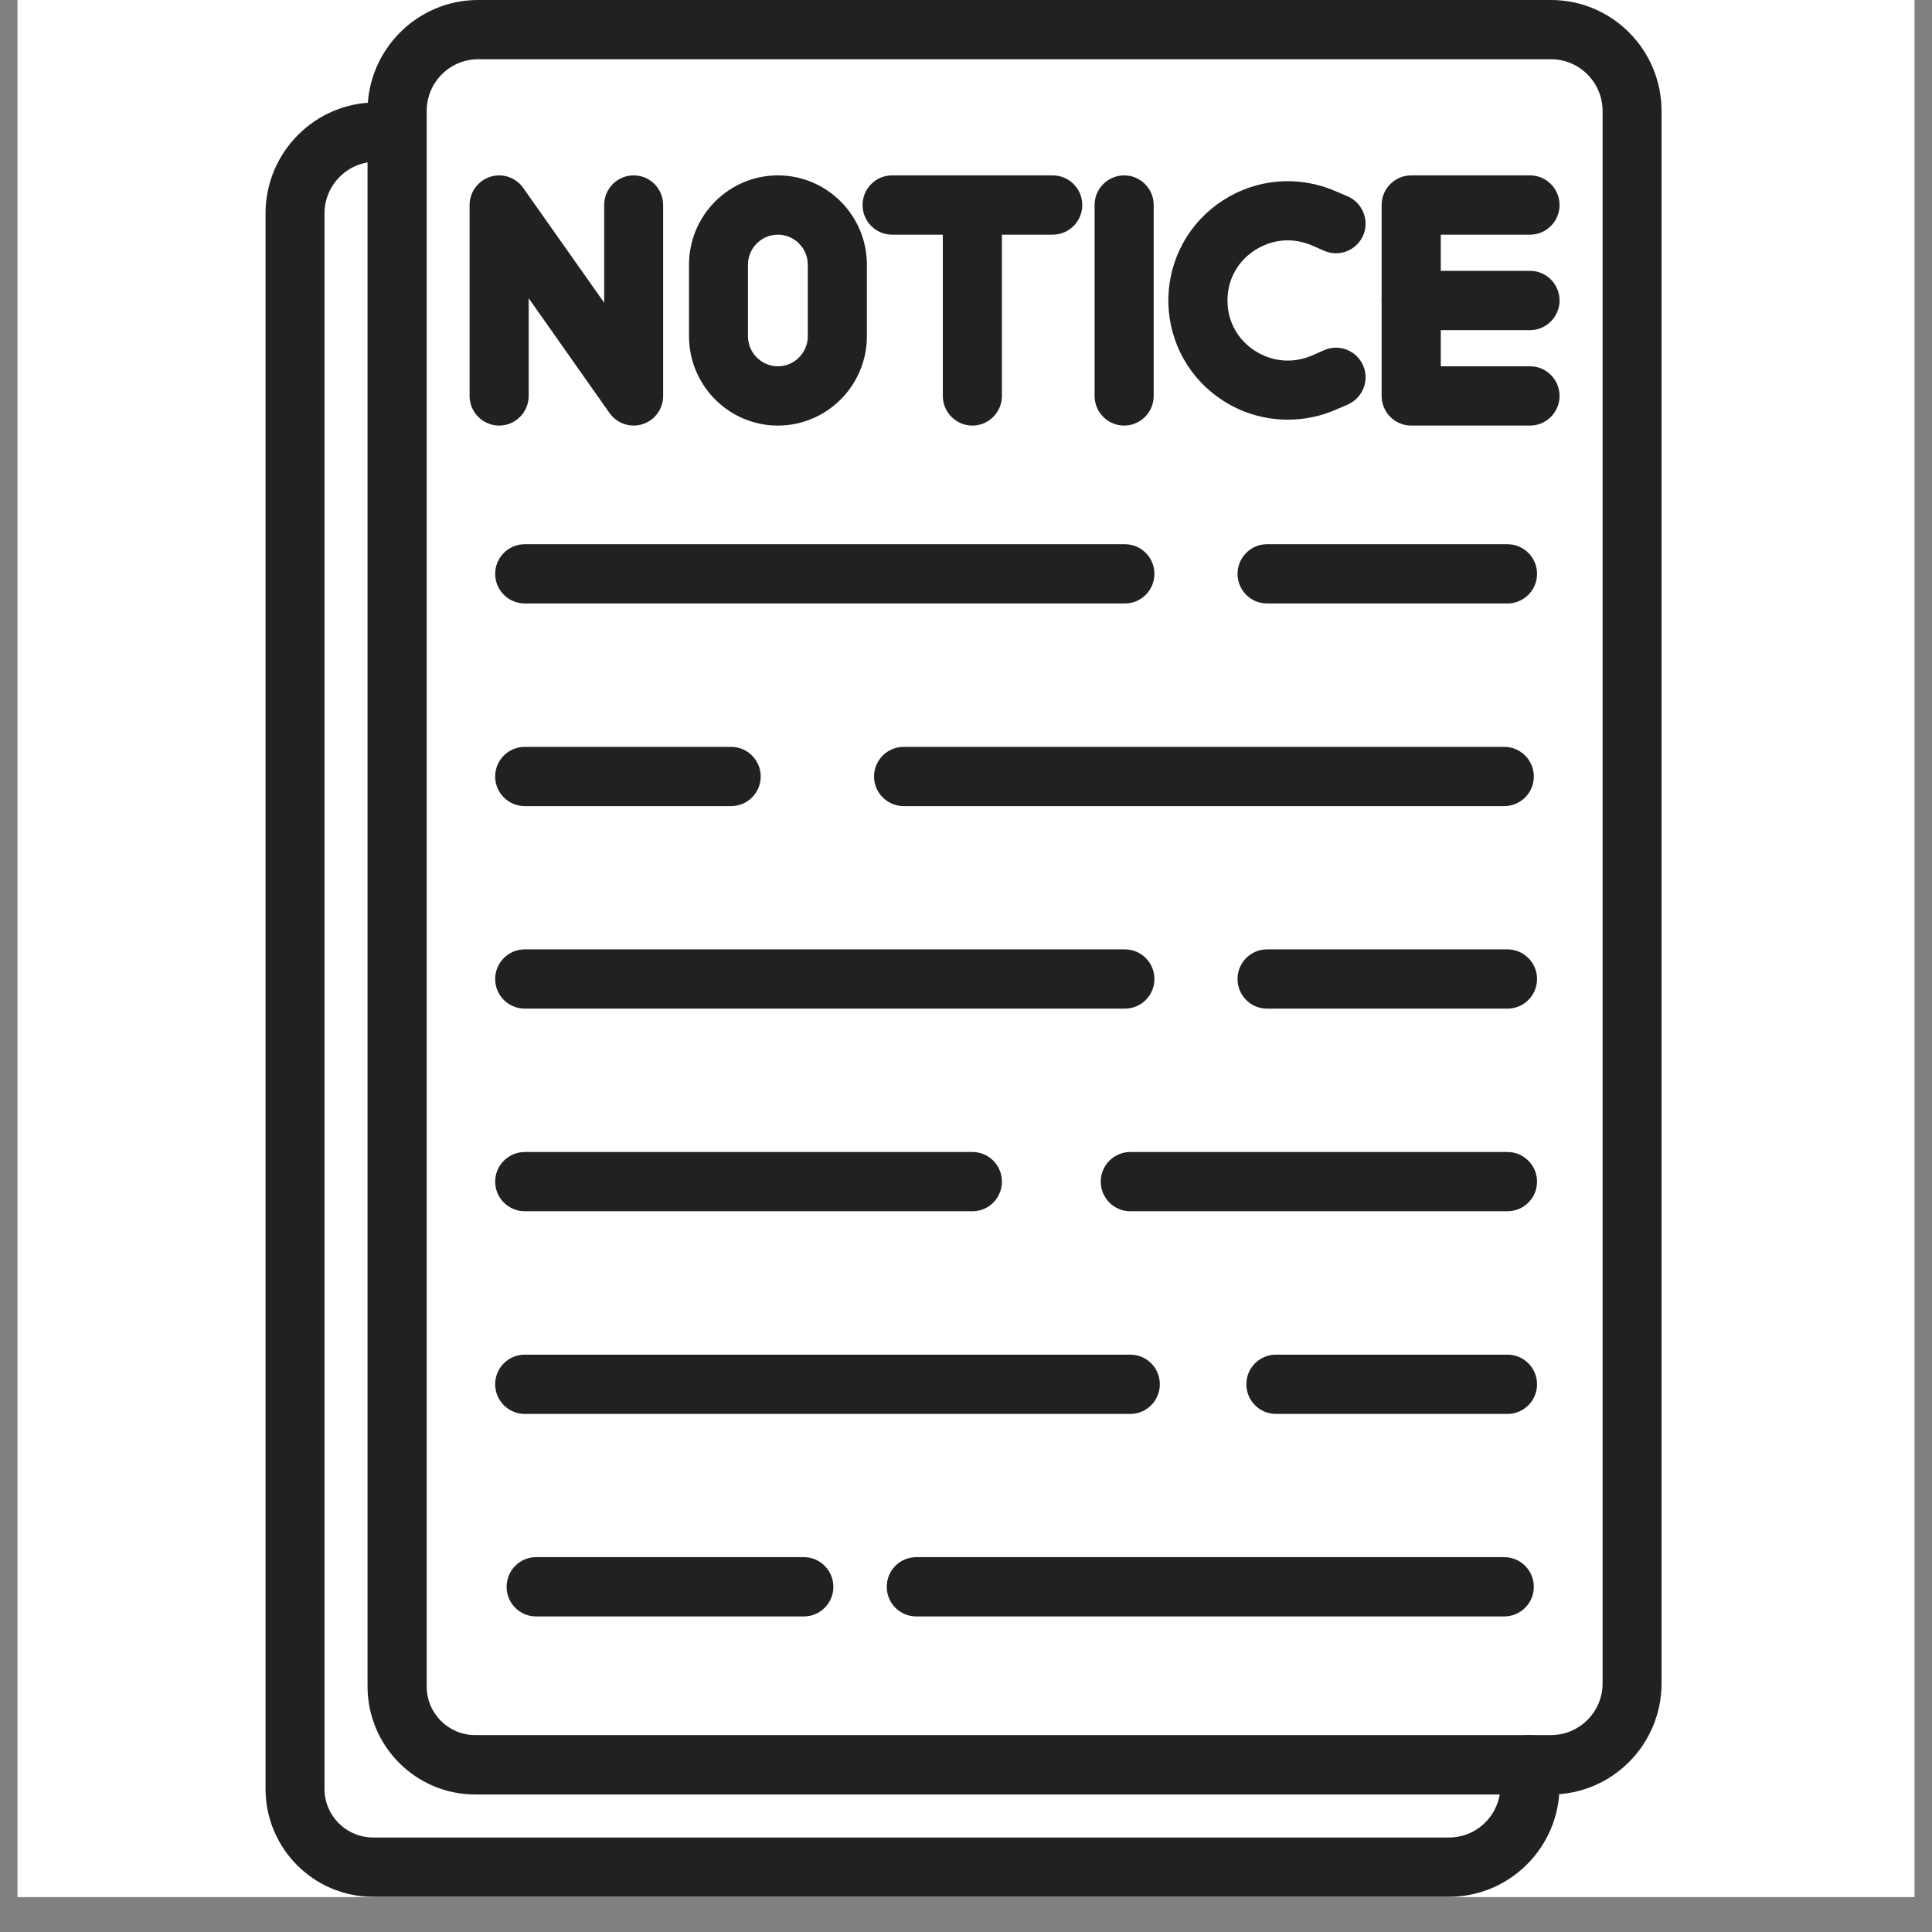 <svg xmlns="http://www.w3.org/2000/svg" xmlns:xlink="http://www.w3.org/1999/xlink" width="72" zoomAndPan="magnify" viewBox="0 0 54 54" height="72" preserveAspectRatio="xMidYMid meet" version="1.2"><rect x="0" y="0" width="54" height="54" fill="#808080" stroke="none"/><defs><clipPath id="f242da3626"><path d="M 0.492 0 L 53.508 0 L 53.508 53.02 L 0.492 53.02 Z M 0.492 0 "/></clipPath><clipPath id="af26e9cfb4"><path d="M 10 0 L 46.445 0 L 46.445 51 L 10 51 Z M 10 0 "/></clipPath><clipPath id="36281a0168"><path d="M 7.418 2 L 44 2 L 44 53.02 L 7.418 53.02 Z M 7.418 2 "/></clipPath></defs><g id="19957ee042"><g clip-rule="nonzero" clip-path="url(#f242da3626)"><path style=" stroke:none;fill-rule:nonzero;fill:#ffffff;fill-opacity:1;" d="M 0.492 0 L 53.508 0 L 53.508 53.02 L 0.492 53.02 Z M 0.492 0 "/><path style=" stroke:none;fill-rule:nonzero;fill:#ffffff;fill-opacity:1;" d="M 0.492 0 L 53.508 0 L 53.508 53.02 L 0.492 53.02 Z M 0.492 0 "/></g><g clip-rule="nonzero" clip-path="url(#af26e9cfb4)"><path style=" stroke:none;fill-rule:nonzero;fill:#212121;fill-opacity:1;" d="M 43.352 50.156 L 13.281 50.156 C 11.621 50.156 10.273 48.801 10.273 47.137 L 10.273 3.102 C 10.273 1.391 11.66 0 13.363 0 L 43.352 0 C 45.055 0 46.441 1.391 46.441 3.102 L 46.441 47.051 C 46.441 48.762 45.055 50.156 43.352 50.156 Z M 13.363 1.656 C 12.57 1.656 11.926 2.305 11.926 3.102 L 11.926 47.137 C 11.926 47.887 12.531 48.496 13.281 48.496 L 43.352 48.496 C 44.145 48.496 44.793 47.848 44.793 47.051 L 44.793 3.102 C 44.793 2.305 44.145 1.656 43.352 1.656 Z M 13.363 1.656 "/></g><g clip-rule="nonzero" clip-path="url(#36281a0168)"><path style=" stroke:none;fill-rule:nonzero;fill:#212121;fill-opacity:1;" d="M 40.5 53.016 L 10.43 53.016 C 8.77 53.016 7.422 51.664 7.422 50 L 7.422 5.965 C 7.422 4.254 8.809 2.863 10.512 2.863 L 11.098 2.863 C 11.555 2.863 11.926 3.234 11.926 3.691 C 11.926 4.148 11.555 4.52 11.098 4.52 L 10.512 4.52 C 9.719 4.52 9.07 5.168 9.07 5.965 L 9.07 50 C 9.07 50.75 9.68 51.359 10.43 51.359 L 40.5 51.359 C 41.293 51.359 41.938 50.711 41.938 49.914 L 41.938 49.328 C 41.938 48.867 42.309 48.496 42.766 48.496 C 43.219 48.496 43.59 48.867 43.59 49.328 L 43.59 49.914 C 43.59 51.625 42.203 53.016 40.5 53.016 Z M 40.5 53.016 "/></g><path style=" stroke:none;fill-rule:nonzero;fill:#212121;fill-opacity:1;" d="M 17.711 11.895 C 17.449 11.895 17.195 11.77 17.035 11.543 L 14.777 8.336 L 14.777 11.066 C 14.777 11.523 14.406 11.895 13.953 11.895 C 13.496 11.895 13.125 11.523 13.125 11.066 L 13.125 5.73 C 13.125 5.371 13.359 5.051 13.703 4.941 C 14.043 4.832 14.418 4.957 14.625 5.254 L 16.887 8.461 L 16.887 5.73 C 16.887 5.273 17.254 4.902 17.711 4.902 C 18.168 4.902 18.535 5.273 18.535 5.73 L 18.535 11.066 C 18.535 11.426 18.305 11.746 17.961 11.855 C 17.879 11.883 17.793 11.895 17.711 11.895 Z M 17.711 11.895 "/><path style=" stroke:none;fill-rule:nonzero;fill:#212121;fill-opacity:1;" d="M 31.422 11.895 C 30.965 11.895 30.594 11.523 30.594 11.066 L 30.594 5.73 C 30.594 5.273 30.965 4.902 31.422 4.902 C 31.875 4.902 32.246 5.273 32.246 5.73 L 32.246 11.066 C 32.246 11.523 31.875 11.895 31.422 11.895 Z M 31.422 11.895 "/><path style=" stroke:none;fill-rule:nonzero;fill:#212121;fill-opacity:1;" d="M 21.742 11.895 C 20.371 11.895 19.258 10.773 19.258 9.398 L 19.258 7.398 C 19.258 6.023 20.371 4.902 21.742 4.902 C 23.113 4.902 24.23 6.023 24.23 7.398 L 24.23 9.398 C 24.23 10.773 23.113 11.895 21.742 11.895 Z M 21.742 6.559 C 21.281 6.559 20.906 6.938 20.906 7.398 L 20.906 9.398 C 20.906 9.859 21.281 10.238 21.742 10.238 C 22.203 10.238 22.578 9.859 22.578 9.398 L 22.578 7.398 C 22.578 6.938 22.203 6.559 21.742 6.559 Z M 21.742 6.559 "/><path style=" stroke:none;fill-rule:nonzero;fill:#212121;fill-opacity:1;" d="M 42.766 11.895 L 39.441 11.895 C 38.988 11.895 38.617 11.523 38.617 11.066 L 38.617 5.73 C 38.617 5.273 38.988 4.902 39.441 4.902 L 42.766 4.902 C 43.219 4.902 43.59 5.273 43.59 5.73 C 43.59 6.188 43.219 6.559 42.766 6.559 L 40.27 6.559 L 40.27 10.238 L 42.766 10.238 C 43.219 10.238 43.59 10.609 43.59 11.066 C 43.59 11.523 43.219 11.895 42.766 11.895 Z M 42.766 11.895 "/><path style=" stroke:none;fill-rule:nonzero;fill:#212121;fill-opacity:1;" d="M 42.766 9.227 L 39.441 9.227 C 38.988 9.227 38.617 8.855 38.617 8.398 C 38.617 7.941 38.988 7.57 39.441 7.57 L 42.766 7.57 C 43.219 7.57 43.59 7.941 43.59 8.398 C 43.59 8.855 43.219 9.227 42.766 9.227 Z M 42.766 9.227 "/><path style=" stroke:none;fill-rule:nonzero;fill:#212121;fill-opacity:1;" d="M 35.996 11.73 C 35.359 11.73 34.73 11.551 34.18 11.195 C 33.246 10.594 32.68 9.574 32.656 8.469 C 32.656 8.445 32.656 8.422 32.656 8.398 C 32.656 8.375 32.656 8.352 32.656 8.328 C 32.68 7.223 33.246 6.203 34.18 5.602 C 35.117 4.992 36.293 4.895 37.32 5.34 L 37.668 5.488 C 38.086 5.672 38.281 6.156 38.102 6.578 C 37.918 7 37.434 7.191 37.016 7.012 L 36.668 6.859 C 36.137 6.633 35.559 6.68 35.07 6.996 C 34.598 7.301 34.32 7.801 34.309 8.359 C 34.309 8.371 34.309 8.387 34.309 8.398 C 34.309 8.41 34.309 8.426 34.309 8.438 C 34.32 8.996 34.598 9.496 35.07 9.801 C 35.559 10.117 36.137 10.164 36.668 9.938 L 37.016 9.785 C 37.434 9.605 37.918 9.797 38.102 10.219 C 38.281 10.641 38.086 11.125 37.668 11.309 L 37.32 11.457 C 36.895 11.641 36.441 11.73 35.996 11.73 Z M 35.996 11.73 "/><path style=" stroke:none;fill-rule:nonzero;fill:#212121;fill-opacity:1;" d="M 29.422 6.559 L 24.934 6.559 C 24.477 6.559 24.109 6.188 24.109 5.73 C 24.109 5.273 24.477 4.902 24.934 4.902 L 29.422 4.902 C 29.879 4.902 30.25 5.273 30.25 5.73 C 30.25 6.188 29.879 6.559 29.422 6.559 Z M 29.422 6.559 "/><path style=" stroke:none;fill-rule:nonzero;fill:#212121;fill-opacity:1;" d="M 27.18 11.895 C 26.723 11.895 26.352 11.523 26.352 11.066 L 26.352 5.73 C 26.352 5.273 26.723 4.902 27.18 4.902 C 27.633 4.902 28.004 5.273 28.004 5.73 L 28.004 11.066 C 28.004 11.523 27.633 11.895 27.18 11.895 Z M 27.18 11.895 "/><path style=" stroke:none;fill-rule:nonzero;fill:#212121;fill-opacity:1;" d="M 20.434 22.531 L 14.668 22.531 C 14.211 22.531 13.84 22.16 13.84 21.703 C 13.84 21.246 14.211 20.875 14.668 20.875 L 20.434 20.875 C 20.891 20.875 21.262 21.246 21.262 21.703 C 21.262 22.16 20.891 22.531 20.434 22.531 Z M 20.434 22.531 "/><path style=" stroke:none;fill-rule:nonzero;fill:#212121;fill-opacity:1;" d="M 42.043 22.531 L 25.258 22.531 C 24.801 22.531 24.43 22.16 24.43 21.703 C 24.43 21.246 24.801 20.875 25.258 20.875 L 42.043 20.875 C 42.5 20.875 42.871 21.246 42.871 21.703 C 42.871 22.16 42.5 22.531 42.043 22.531 Z M 42.043 22.531 "/><path style=" stroke:none;fill-rule:nonzero;fill:#212121;fill-opacity:1;" d="M 31.441 28.191 L 14.668 28.191 C 14.211 28.191 13.84 27.824 13.84 27.363 C 13.84 26.906 14.211 26.535 14.668 26.535 L 31.441 26.535 C 31.898 26.535 32.266 26.906 32.266 27.363 C 32.266 27.824 31.898 28.191 31.441 28.191 Z M 31.441 28.191 "/><path style=" stroke:none;fill-rule:nonzero;fill:#212121;fill-opacity:1;" d="M 42.133 28.191 L 35.414 28.191 C 34.957 28.191 34.59 27.824 34.59 27.363 C 34.59 26.906 34.957 26.535 35.414 26.535 L 42.133 26.535 C 42.59 26.535 42.961 26.906 42.961 27.363 C 42.961 27.824 42.59 28.191 42.133 28.191 Z M 42.133 28.191 "/><path style=" stroke:none;fill-rule:nonzero;fill:#212121;fill-opacity:1;" d="M 27.18 33.855 L 14.668 33.855 C 14.211 33.855 13.84 33.484 13.84 33.027 C 13.84 32.57 14.211 32.199 14.668 32.199 L 27.18 32.199 C 27.637 32.199 28.004 32.57 28.004 33.027 C 28.004 33.484 27.637 33.855 27.18 33.855 Z M 27.18 33.855 "/><path style=" stroke:none;fill-rule:nonzero;fill:#212121;fill-opacity:1;" d="M 42.133 33.855 L 31.59 33.855 C 31.137 33.855 30.766 33.484 30.766 33.027 C 30.766 32.57 31.137 32.199 31.59 32.199 L 42.133 32.199 C 42.59 32.199 42.961 32.57 42.961 33.027 C 42.961 33.484 42.59 33.855 42.133 33.855 Z M 42.133 33.855 "/><path style=" stroke:none;fill-rule:nonzero;fill:#212121;fill-opacity:1;" d="M 31.441 16.867 L 14.668 16.867 C 14.211 16.867 13.84 16.496 13.84 16.039 C 13.84 15.582 14.211 15.211 14.668 15.211 L 31.441 15.211 C 31.898 15.211 32.266 15.582 32.266 16.039 C 32.266 16.496 31.898 16.867 31.441 16.867 Z M 31.441 16.867 "/><path style=" stroke:none;fill-rule:nonzero;fill:#212121;fill-opacity:1;" d="M 42.133 16.867 L 35.414 16.867 C 34.957 16.867 34.59 16.496 34.59 16.039 C 34.59 15.582 34.957 15.211 35.414 15.211 L 42.133 15.211 C 42.59 15.211 42.961 15.582 42.961 16.039 C 42.961 16.496 42.59 16.867 42.133 16.867 Z M 42.133 16.867 "/><path style=" stroke:none;fill-rule:nonzero;fill:#212121;fill-opacity:1;" d="M 31.59 39.52 L 14.668 39.52 C 14.211 39.52 13.84 39.148 13.84 38.691 C 13.84 38.23 14.211 37.863 14.668 37.863 L 31.59 37.863 C 32.047 37.863 32.418 38.23 32.418 38.691 C 32.418 39.148 32.047 39.52 31.59 39.52 Z M 31.59 39.52 "/><path style=" stroke:none;fill-rule:nonzero;fill:#212121;fill-opacity:1;" d="M 42.133 39.52 L 35.664 39.52 C 35.207 39.52 34.836 39.148 34.836 38.691 C 34.836 38.23 35.207 37.863 35.664 37.863 L 42.133 37.863 C 42.59 37.863 42.961 38.23 42.961 38.691 C 42.961 39.148 42.59 39.52 42.133 39.52 Z M 42.133 39.52 "/><path style=" stroke:none;fill-rule:nonzero;fill:#212121;fill-opacity:1;" d="M 42.043 45.18 L 25.609 45.18 C 25.152 45.18 24.785 44.809 24.785 44.352 C 24.785 43.895 25.152 43.523 25.609 43.523 L 42.043 43.523 C 42.5 43.523 42.871 43.895 42.871 44.352 C 42.871 44.809 42.5 45.18 42.043 45.18 Z M 42.043 45.18 "/><path style=" stroke:none;fill-rule:nonzero;fill:#212121;fill-opacity:1;" d="M 22.469 45.18 L 14.984 45.18 C 14.527 45.18 14.16 44.809 14.16 44.352 C 14.16 43.895 14.527 43.523 14.984 43.523 L 22.469 43.523 C 22.922 43.523 23.293 43.895 23.293 44.352 C 23.293 44.809 22.922 45.18 22.469 45.18 Z M 22.469 45.18 "/></g></svg>